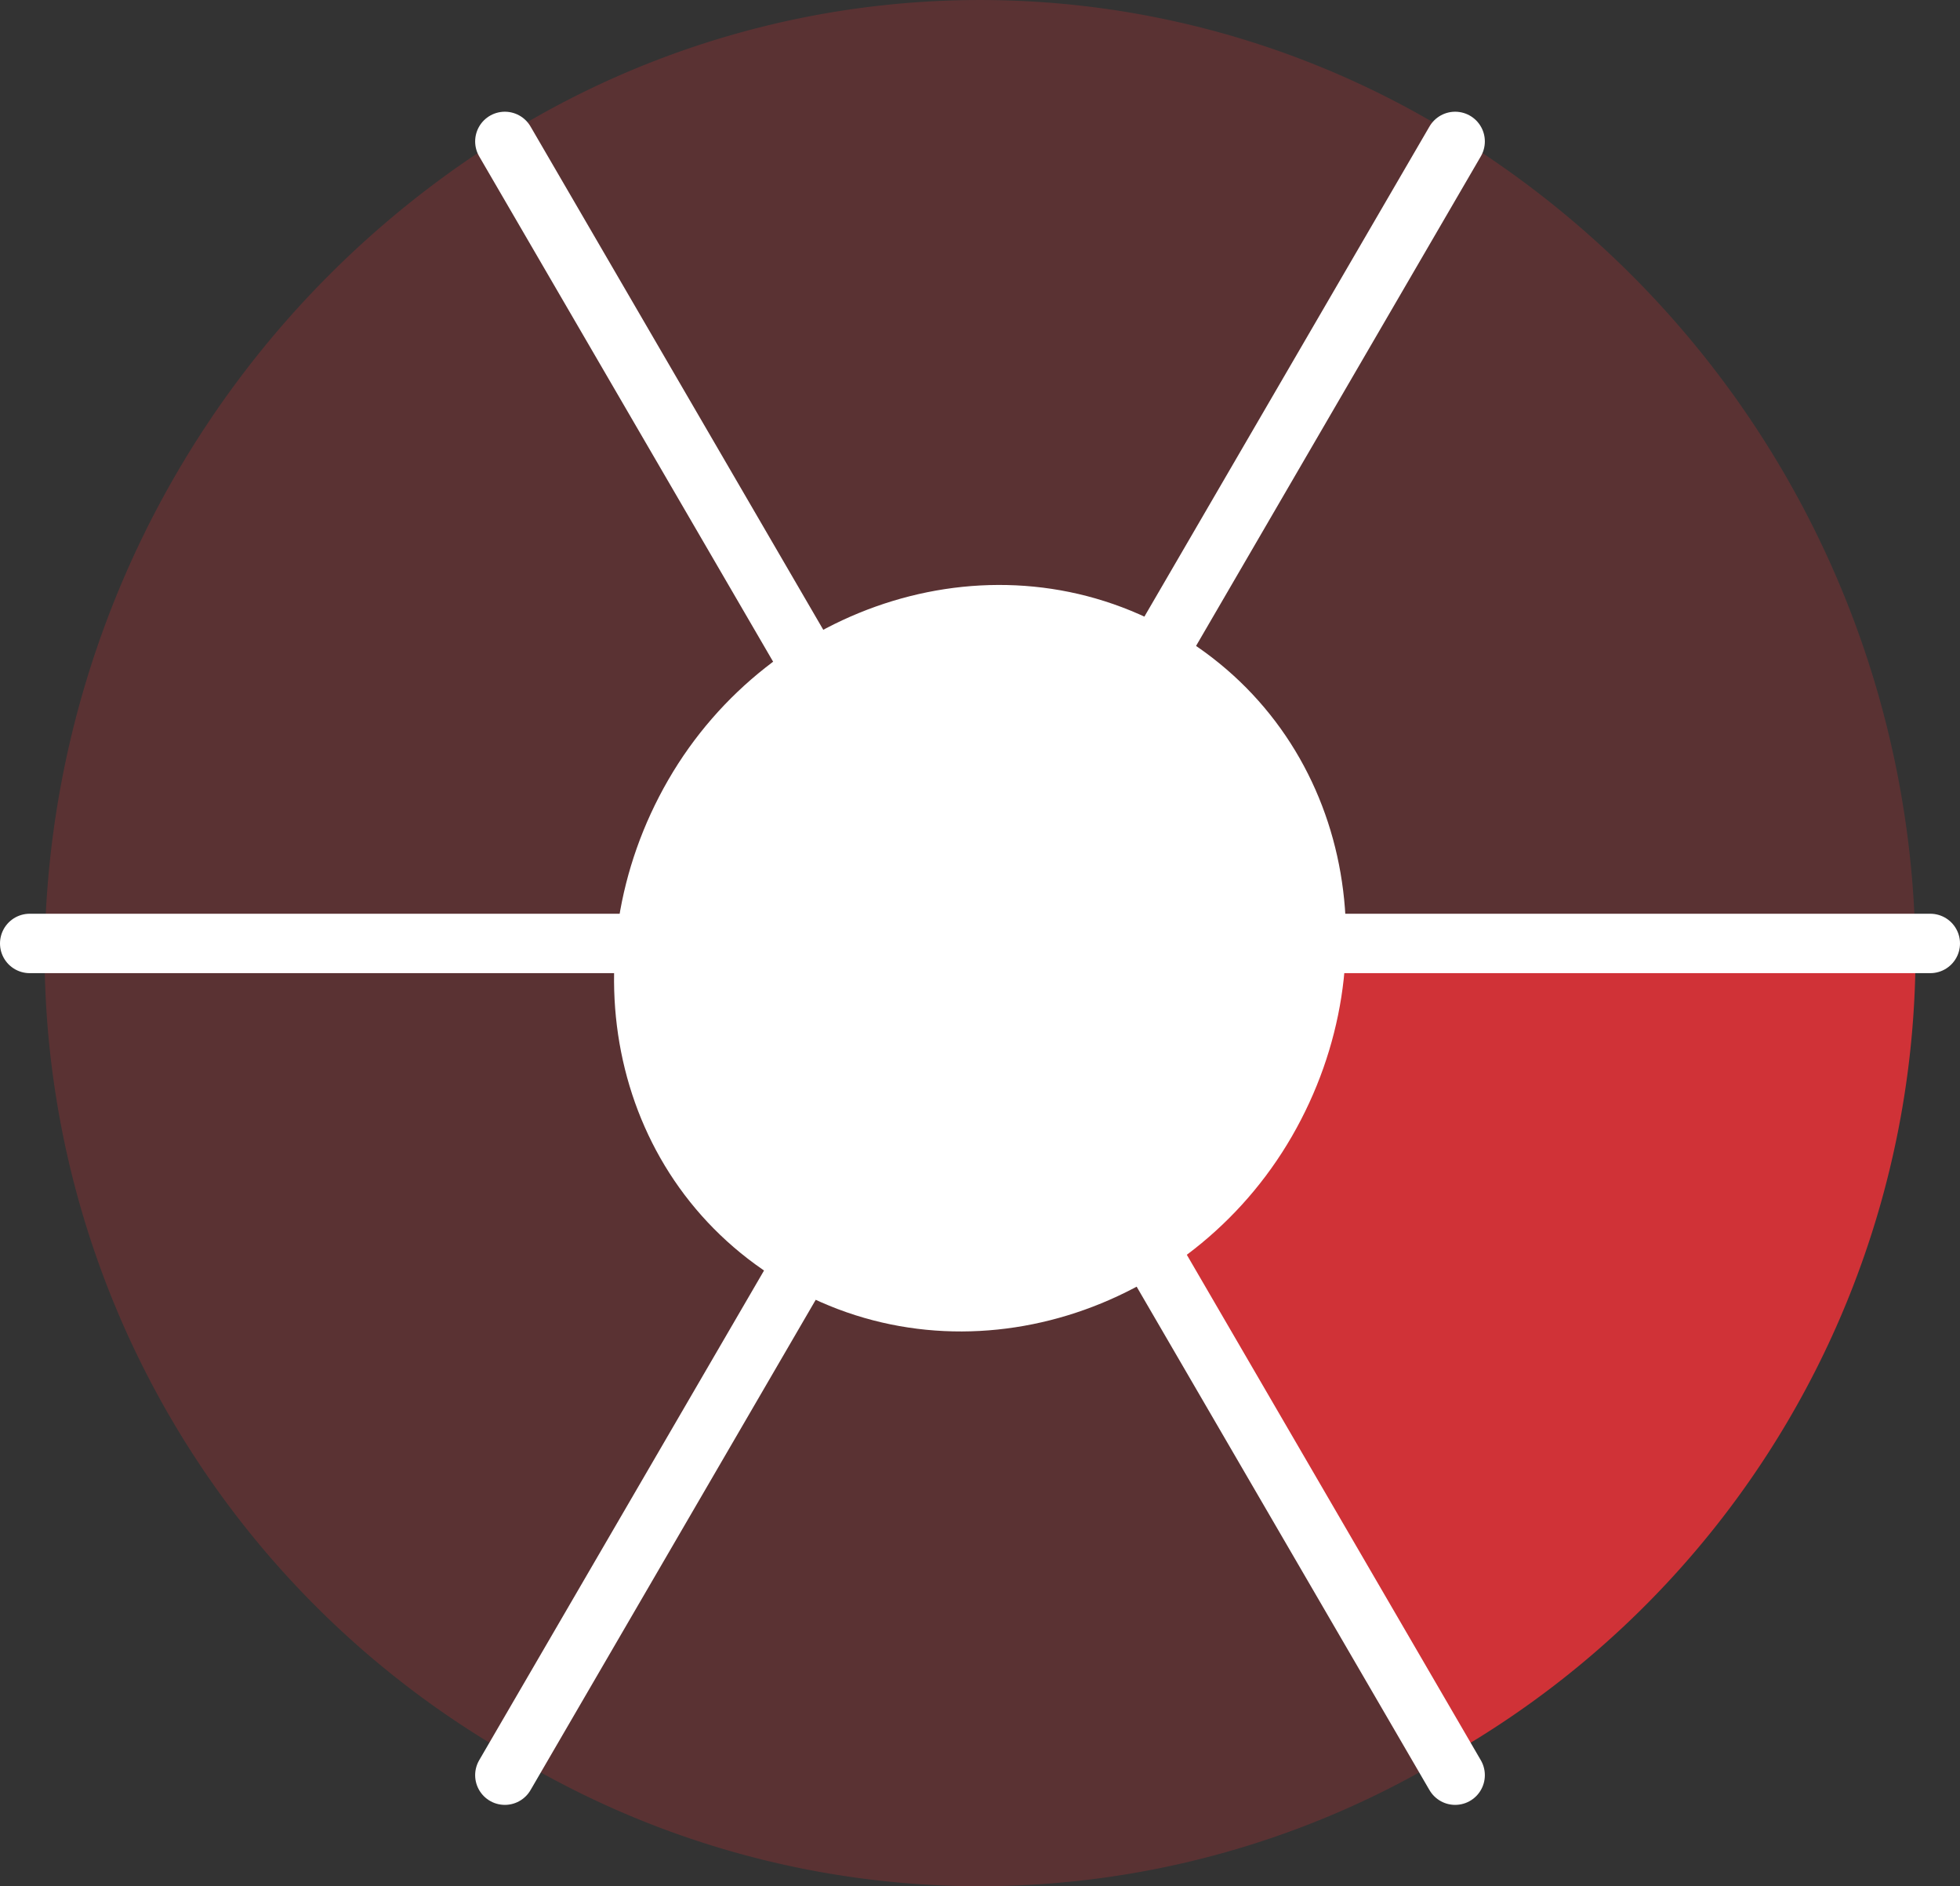 <svg xmlns="http://www.w3.org/2000/svg" width="66" height="63.498" viewBox="0 0 66 63.498"><rect x="0" y="0" width="66" height="63.498" fill="#333333" stroke="none"/><g data-name="Group 9946"><g data-name="Group 9937"><path d="M32.2 39.744h-31a31.18 31.18 0 0 0 16 27z" data-name="Path 24099" style="opacity:.25;fill:#d03237" transform="translate(.301 -7.482)"/><path d="M21.066 66.744a30.47 30.47 0 0 0 31 0l-16-27z" data-name="Path 24100" style="opacity:.25;fill:#d03237" transform="translate(-3.566 -7.482)"/><path d="M17.2 5.041a32.76 32.76 0 0 0-16 28h31z" data-name="Path 24101" style="opacity:.25;fill:#d03237" transform="translate(.301 -.779)"/><path d="m21.057 4 15 28 16-28a30.32 30.32 0 0 0-31 0" data-name="Path 24102" style="opacity:.25;fill:#d03237" transform="translate(-3.555 .262)"/><path d="m39.926 39.744 16 27a31.14 31.14 0 0 0 16-27z" data-name="Path 24103" style="fill:#d03237" transform="translate(-7.424 -7.482)"/><path d="M71.926 33.037a32.64 32.64 0 0 0-16-28l-16 28z" data-name="Path 24104" style="opacity:.25;fill:#d03237" transform="translate(-7.424 -.775)"/></g><g data-name="Group 9938"><path d="M32 0 0 55" data-name="Line 5328" style="stroke:#fff;stroke-linecap:round;stroke-width:2px;fill:none" transform="translate(17 4.761)"/><path d="M64 0H0" data-name="Line 5329" style="stroke:#fff;stroke-linecap:round;stroke-width:2px;fill:none" transform="translate(1 31.761)"/><path d="M32 55 0 0" data-name="Line 5330" style="stroke:#fff;stroke-linecap:round;stroke-width:2px;fill:none" transform="translate(17 4.761)"/></g><path d="M43.893 25.7c5.96 3.441 7.442 11.041 4 17s-11.04 8.441-17 5-7.442-11.04-4-17 11.04-8.441 17-5" data-name="Path 24105" style="fill:#fff" transform="translate(-4.392 -4.442)"/><path d="M0 0h65v63H0z" data-name="Rectangle 3794" style="fill:none" transform="translate(.501 .262)"/></g></svg>